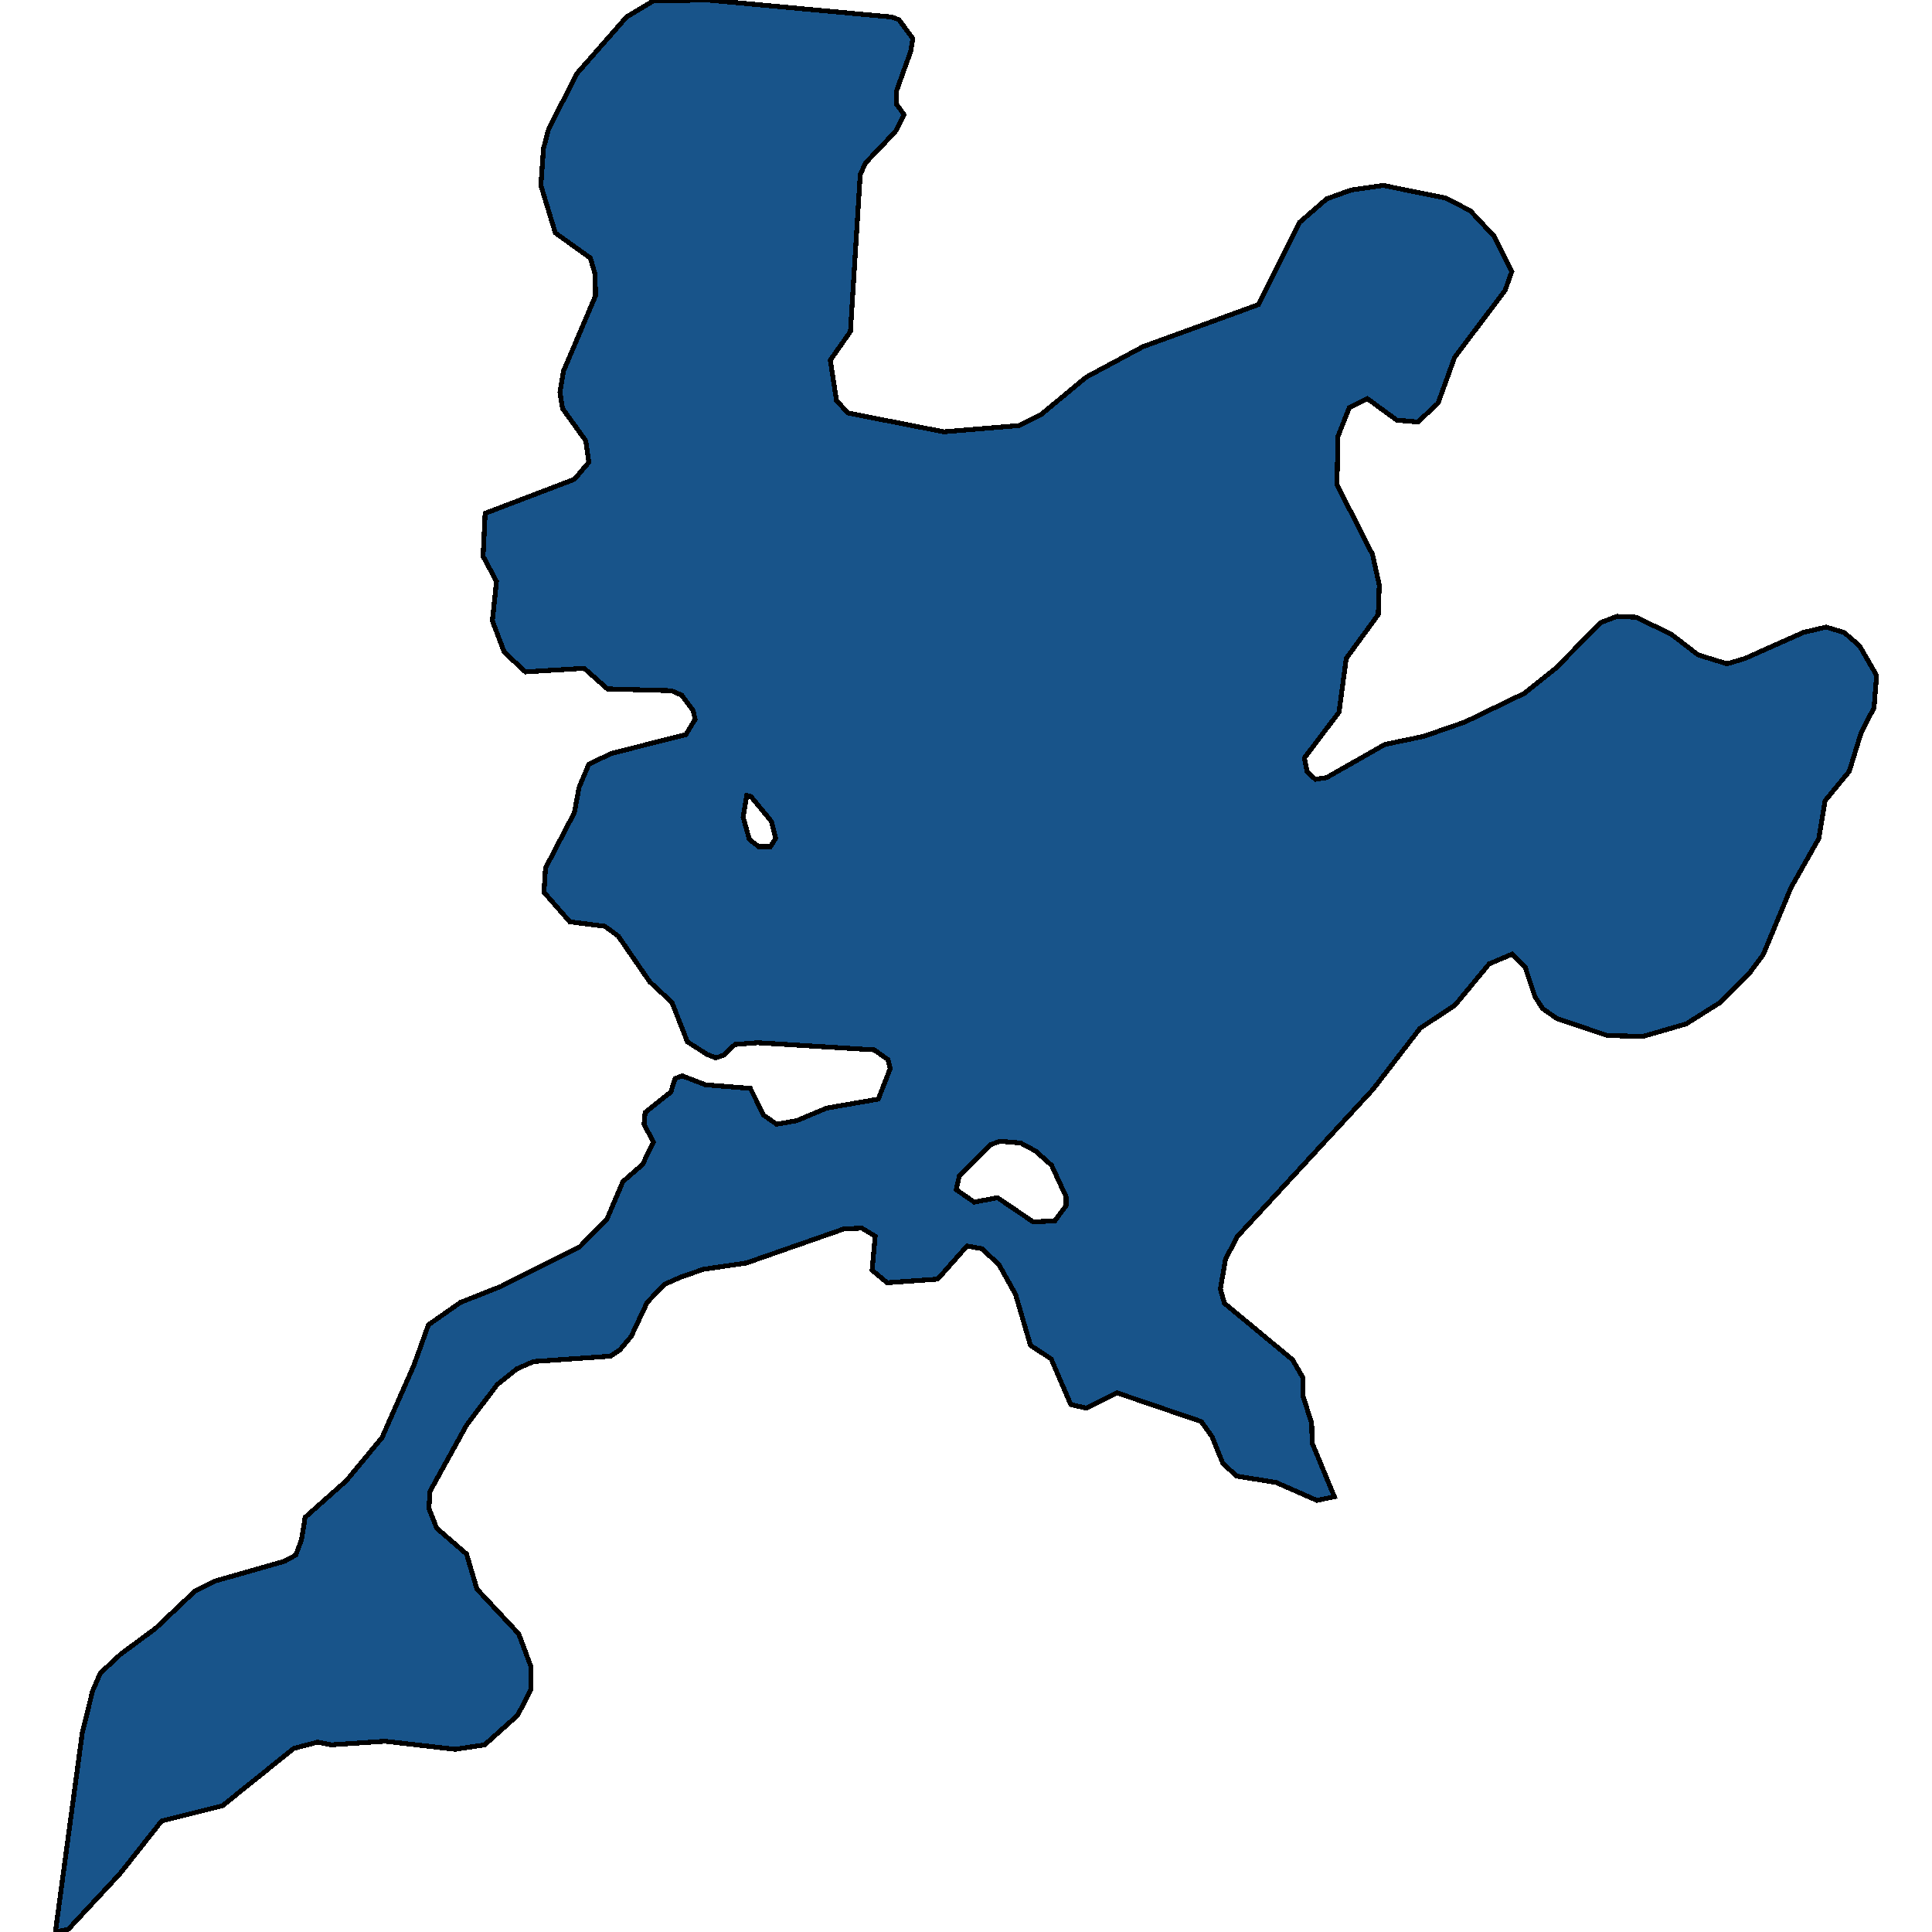 <svg xmlns="http://www.w3.org/2000/svg" width="400" height="400"><path d="m11.468 400 5.555-41.158 2.136-8.714 1.602-3.709 4.166-3.893 7.264-5.377 8.225-7.787 4.165-2.04 14.314-4.079 2.35-1.298 1.175-3.152.748-4.635 8.545-7.602 7.37-8.9 6.623-15.02 2.99-8.343 6.623-4.636 8.439-3.337 16.236-8.16 5.661-5.748 3.312-7.788 4.059-3.523 2.243-4.636-1.923-3.708.214-2.411 5.34-4.265.855-2.782 1.496-.556 4.806 1.854 9.294.742 2.777 5.563 2.67 1.855 4.166-.742 6.195-2.596 10.682-1.855 2.457-6.304-.427-1.855-2.884-2.04-24.141-1.483-4.7.37-2.35 2.226-1.602.556-1.816-.741-4.06-2.597-3.204-8.159-4.593-4.265-6.516-9.458-2.777-2.04-7.263-.927-5.341-6.12.32-5.007 5.982-11.497.961-5.193 2.03-4.822 4.7-2.225 15.381-3.895 1.923-3.153-.427-1.854-2.35-3.153-2.136-.927-13.246-.371-4.806-4.266-12.178.742-4.38-4.08-2.456-6.49.855-8.161-2.778-5.193.428-8.902 18.479-7.048 2.99-3.524-.64-4.451-4.807-6.677-.534-3.339.748-4.451 6.622-15.58-.106-4.452-.962-3.338-7.263-5.194-2.991-9.83.534-7.605 1.068-4.08 5.875-11.5 10.254-11.687L135.27.185 146.485 0l38.133 3.524 1.496.557 2.884 3.895-.427 2.597-2.991 8.347v2.597l1.602 2.226-1.816 3.524-6.195 6.492-1.068 2.411-2.03 32.459-4.166 5.935 1.282 8.346 2.35 2.597 19.868 3.895 15.595-1.298 4.486-2.226 9.4-7.79 11.75-6.306 23.927-8.717L269.111 46l5.554-4.823 5.127-1.855 6.623-.927 12.818 2.597 5.127 2.596 5.02 5.38 3.632 7.233-1.388 3.895-10.468 13.91-3.419 9.46-4.165 3.895-4.38-.371-6.088-4.451-3.74 1.854-2.349 5.935-.214 10.016 7.37 14.466 1.39 6.306-.214 6.12-6.623 9.087-1.495 11.128-7.157 9.458.534 2.782 1.709 1.669 2.35-.371 12.07-6.862 8.012-1.669 8.545-2.967 12.284-5.935 6.516-5.193 9.293-9.458 3.418-1.298 3.952.185 7.264 3.524 5.554 4.266 5.982 1.854 3.738-1.113 12.07-5.378 4.7-1.113 3.74 1.113 3.204 2.782 3.525 6.12-.534 6.677-2.67 5.192-2.458 7.975-5.02 6.12-1.282 7.789-5.768 10.2-5.768 13.908-2.777 3.709-6.089 6.12-7.05 4.45-8.972 2.596-7.37-.186-10.469-3.523-2.884-2.04-1.602-2.41-2.03-6.12-2.67-2.782-4.807 2.04-7.05 8.53-7.263 4.822-9.72 12.61-28.2 30.596-2.35 4.636-1.068 6.119.854 2.967 14.1 11.681 2.136 3.709v3.708l1.816 5.748.107 4.08 4.593 11.124-3.632.742-8.438-3.708-8.118-1.298-2.884-2.596-2.243-5.562-2.244-3.153-17.41-5.933-6.41 3.152-3.204-.742-4.06-9.456-4.272-2.781-3.098-10.57-3.418-6.119-3.525-3.337-3.097-.557-6.089 6.861-10.468.742-3.098-2.596.641-7.046-2.777-1.67-3.739.186-20.188 7.046-8.866 1.298-4.807 1.67-3.31 1.483-3.526 3.708-3.311 7.046-2.35 2.782-1.923 1.298-15.916 1.112-3.418 1.484-4.166 3.337-6.302 8.344-7.584 13.721-.213 3.523 1.602 4.079 6.195 5.377 2.137 7.231 8.652 9.27 2.563 6.86v4.636l-2.777 5.376-6.836 6.119-6.089.927-14.527-1.669-11.109.742-2.884-.556-4.913 1.297-14.741 11.866-12.605 3.152-8.652 10.938-10.681 11.495Zm195.048-152.038 7.37 5.007 4.487-.186 2.35-3.152v-1.854l-2.991-6.49-3.312-2.967-3.097-1.67-4.273-.37-2.03.742-6.409 6.49-.64 2.781 3.738 2.596ZM157.06 175.27h2.456l1.069-1.67-.855-3.523-4.273-5.193-.854-.185-.748 4.45 1.282 4.637Z" style="stroke:#000;fill:#18548a;shape-rendering:crispEdges;stroke-width:1px"/></svg>